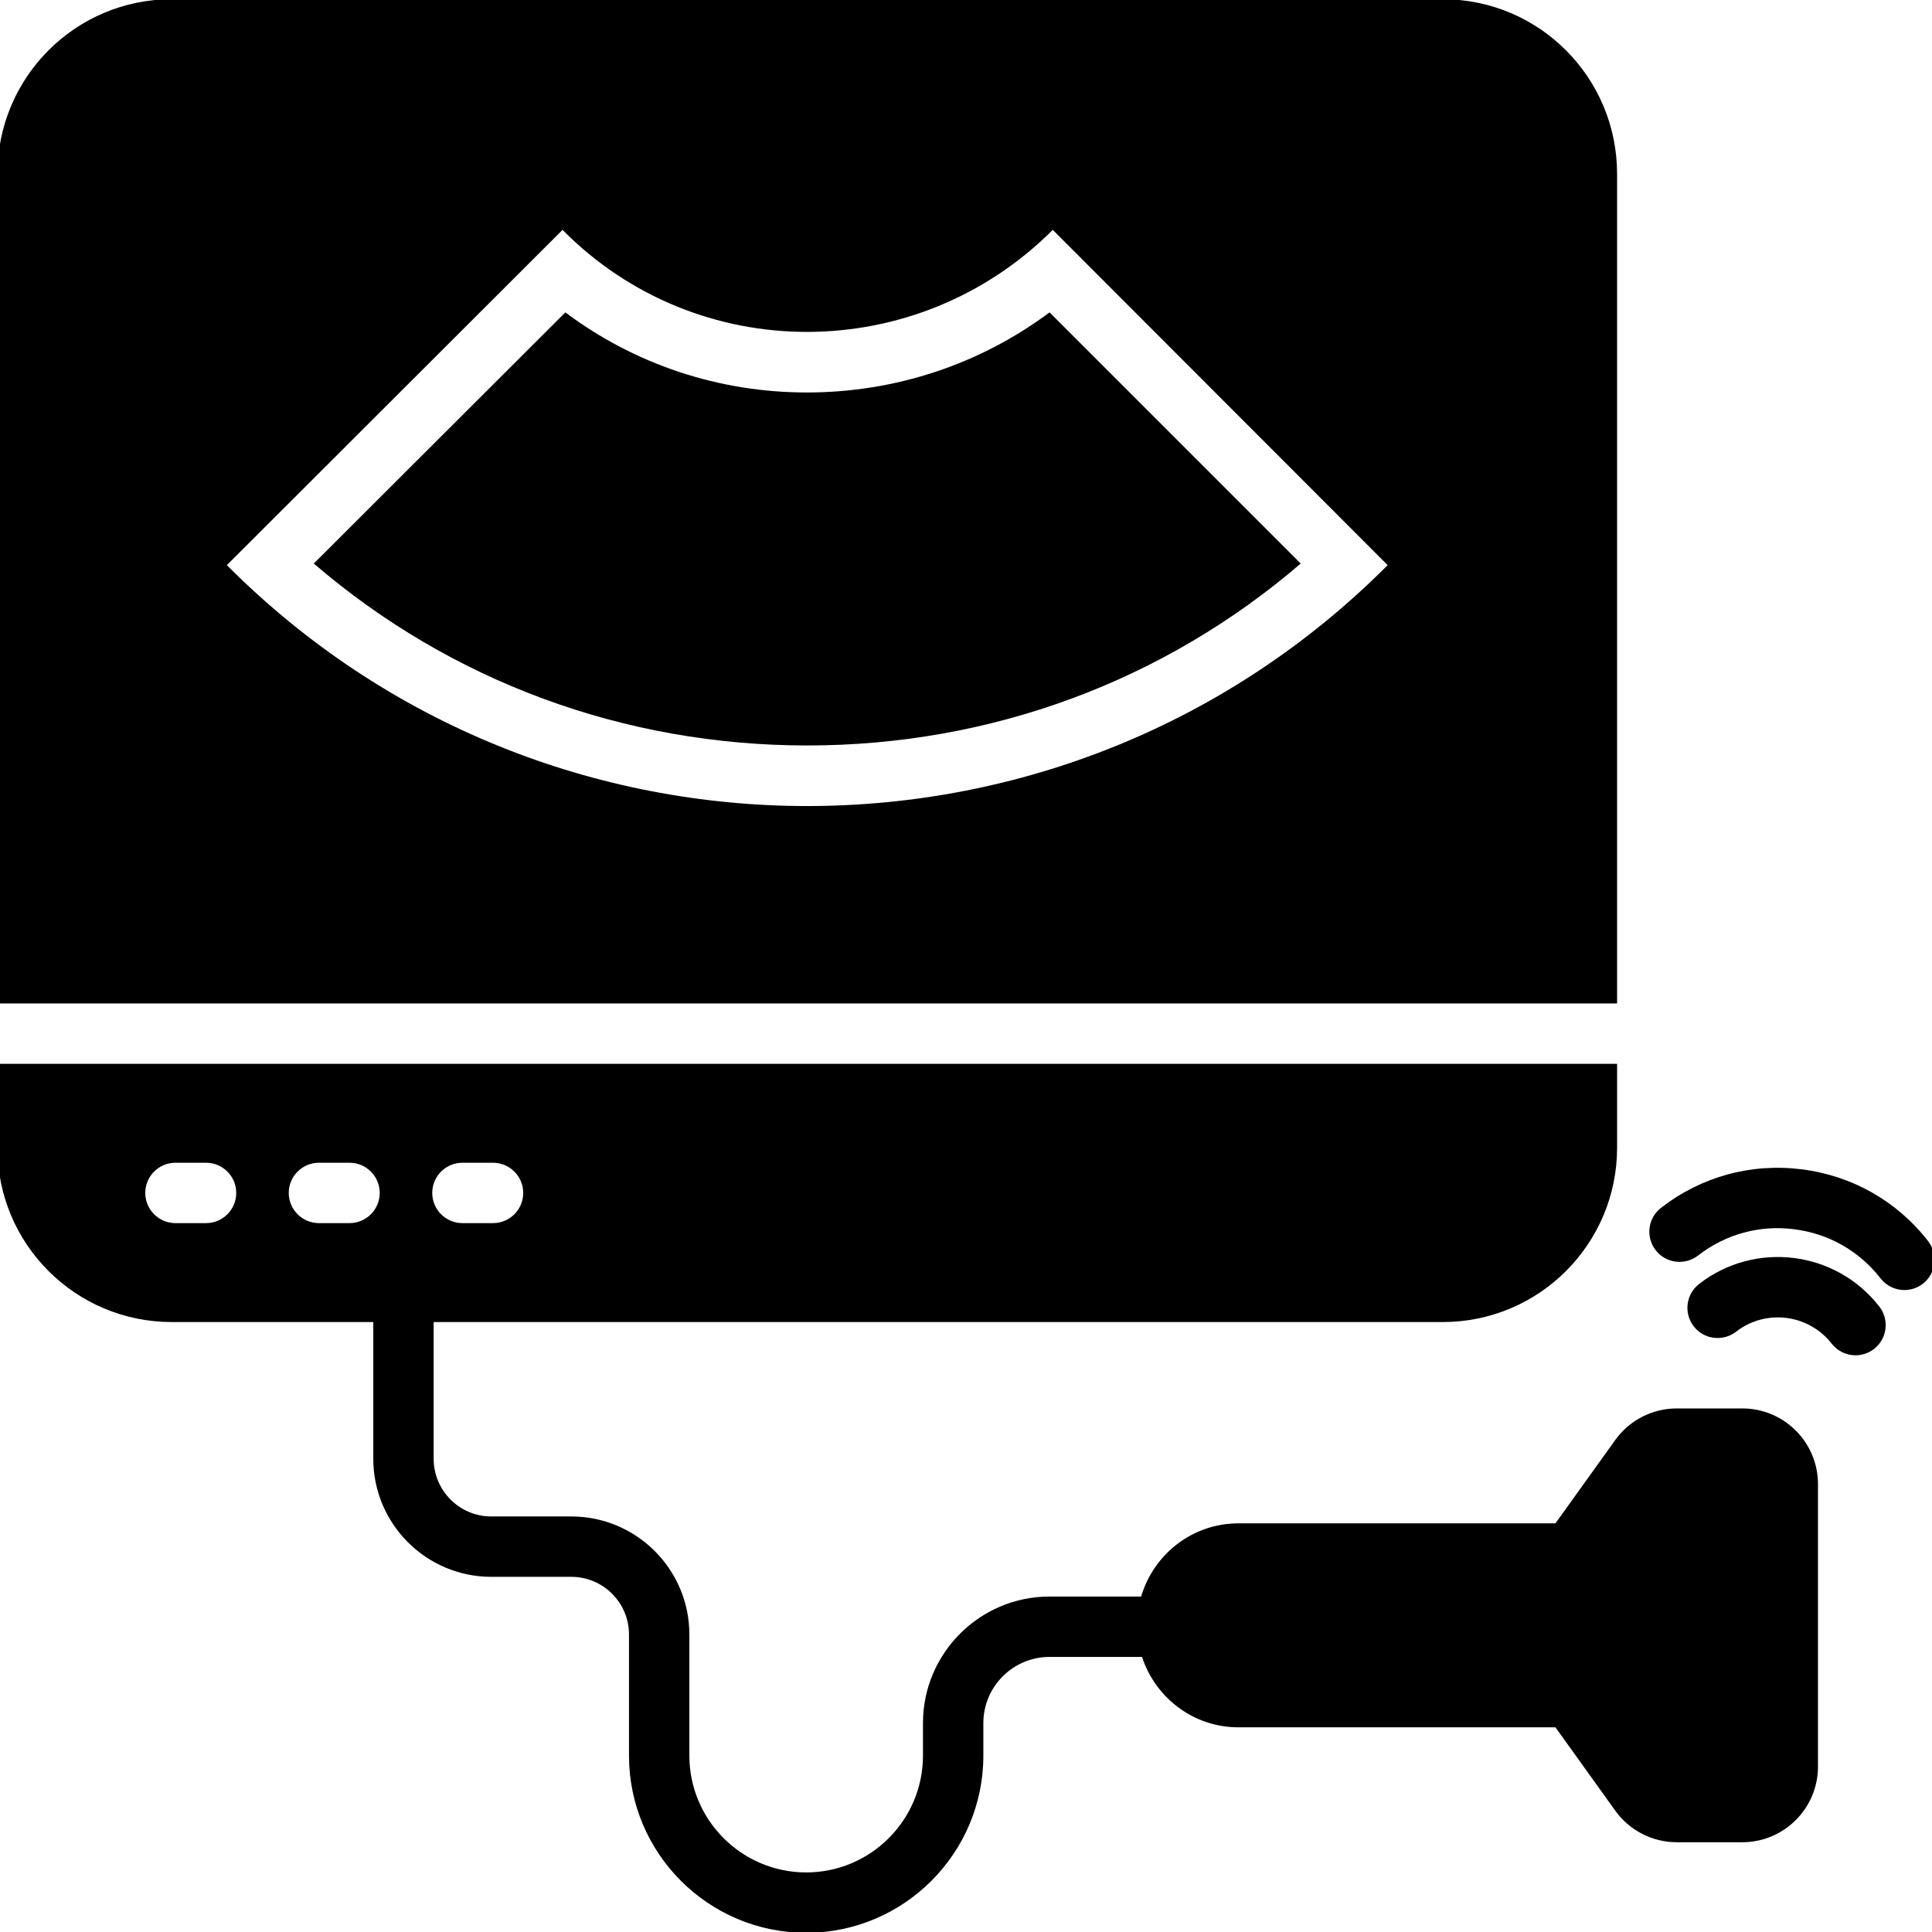 <?xml version="1.0" encoding="UTF-8"?> <svg xmlns="http://www.w3.org/2000/svg" id="Layer_1" height="512" viewBox="0 0 48 48" width="512"> <g> <path d="m35.846-.019h-31.58c-2.39 0-4.33 1.94-4.33 4.34v20.61h40.24v-20.61c0-2.4-1.94-4.34-4.33-4.34zm-30.21 14.06 8.34-8.33c3.35 3.39 8.81 3.37 12.18 0l8.32 8.33c-7.94 7.97-20.88 7.99-28.84 0z"></path> <path d="m32.316 14.001c-3.41 2.93-7.71 4.52-12.26 4.52s-8.85-1.59-12.26-4.52l6.25-6.24c1.72 1.29 3.81 1.99 6 1.99 2.2 0 4.3-.7 6.03-1.99z"></path> <path d="m43.286 34.992h-1.627c-.606 0-1.175.292-1.528.784l-1.486 2.071h-7.875c-1.149 0-2.109.77-2.419 1.819h-2.277c-1.733 0-3.143 1.41-3.143 3.143v.809c0 1.601-1.302 2.902-2.902 2.902s-2.902-1.302-2.902-2.902v-3.01c0-1.616-1.315-2.932-2.932-2.932h-1.99c-.789 0-1.431-.643-1.431-1.432v-3.398c0-0-0-0-0-0h25.071c2.392 0 4.331-1.939 4.331-4.331v-2.084h-40.24v2.084c0 2.392 1.939 4.331 4.331 4.331h5.007c0 0-0.0 0-0.0 0v3.398c0 1.616 1.315 2.932 2.931 2.932h1.99c.79 0 1.432.643 1.432 1.432v3.01c0 2.428 1.975 4.402 4.402 4.402s4.402-1.975 4.402-4.402v-.809c0-.905.737-1.643 1.643-1.643h2.299c.332 1.013 1.274 1.749 2.397 1.749h7.875l1.486 2.071c.353.492.922.784 1.528.784h1.627c1.039 0 1.881-.842 1.881-1.881v-7.016c-0-1.039-.842-1.881-1.881-1.881zm-31.797-6.104h.76c.414 0 .75.336.75.75s-.336.75-.75.75h-.76c-.414 0-.75-.336-.75-.75s.336-.75.75-.75zm-6.37 1.5h-.76c-.414 0-.75-.336-.75-.75s.336-.75.75-.75h.76c.414 0 .75.336.75.75s-.336.75-.75.75zm3.565 0h-.76c-.414 0-.75-.336-.75-.75s.336-.75.75-.75h.76c.414 0 .75.336.75.75s-.336.75-.75.75z"></path> <path d="m47.907 30.84c-.774-.997-1.892-1.632-3.147-1.789-1.257-.158-2.496.183-3.493.958-.327.254-.386.725-.132 1.052.254.327.725.386 1.053.132.68-.529 1.529-.764 2.385-.653.858.107 1.621.541 2.149 1.221.148.19.369.29.593.29.161 0 .323-.052.459-.158.327-.254.386-.725.132-1.052z"></path> <path d="m42.213 31.901c-.327.254-.386.726-.132 1.052.254.328.725.385 1.053.132.735-.572 1.8-.438 2.374.298.148.189.369.289.592.289.161 0 .323-.052.46-.158.327-.254.386-.726.131-1.053-1.08-1.389-3.089-1.641-4.479-.56z"></path> </g> </svg> 